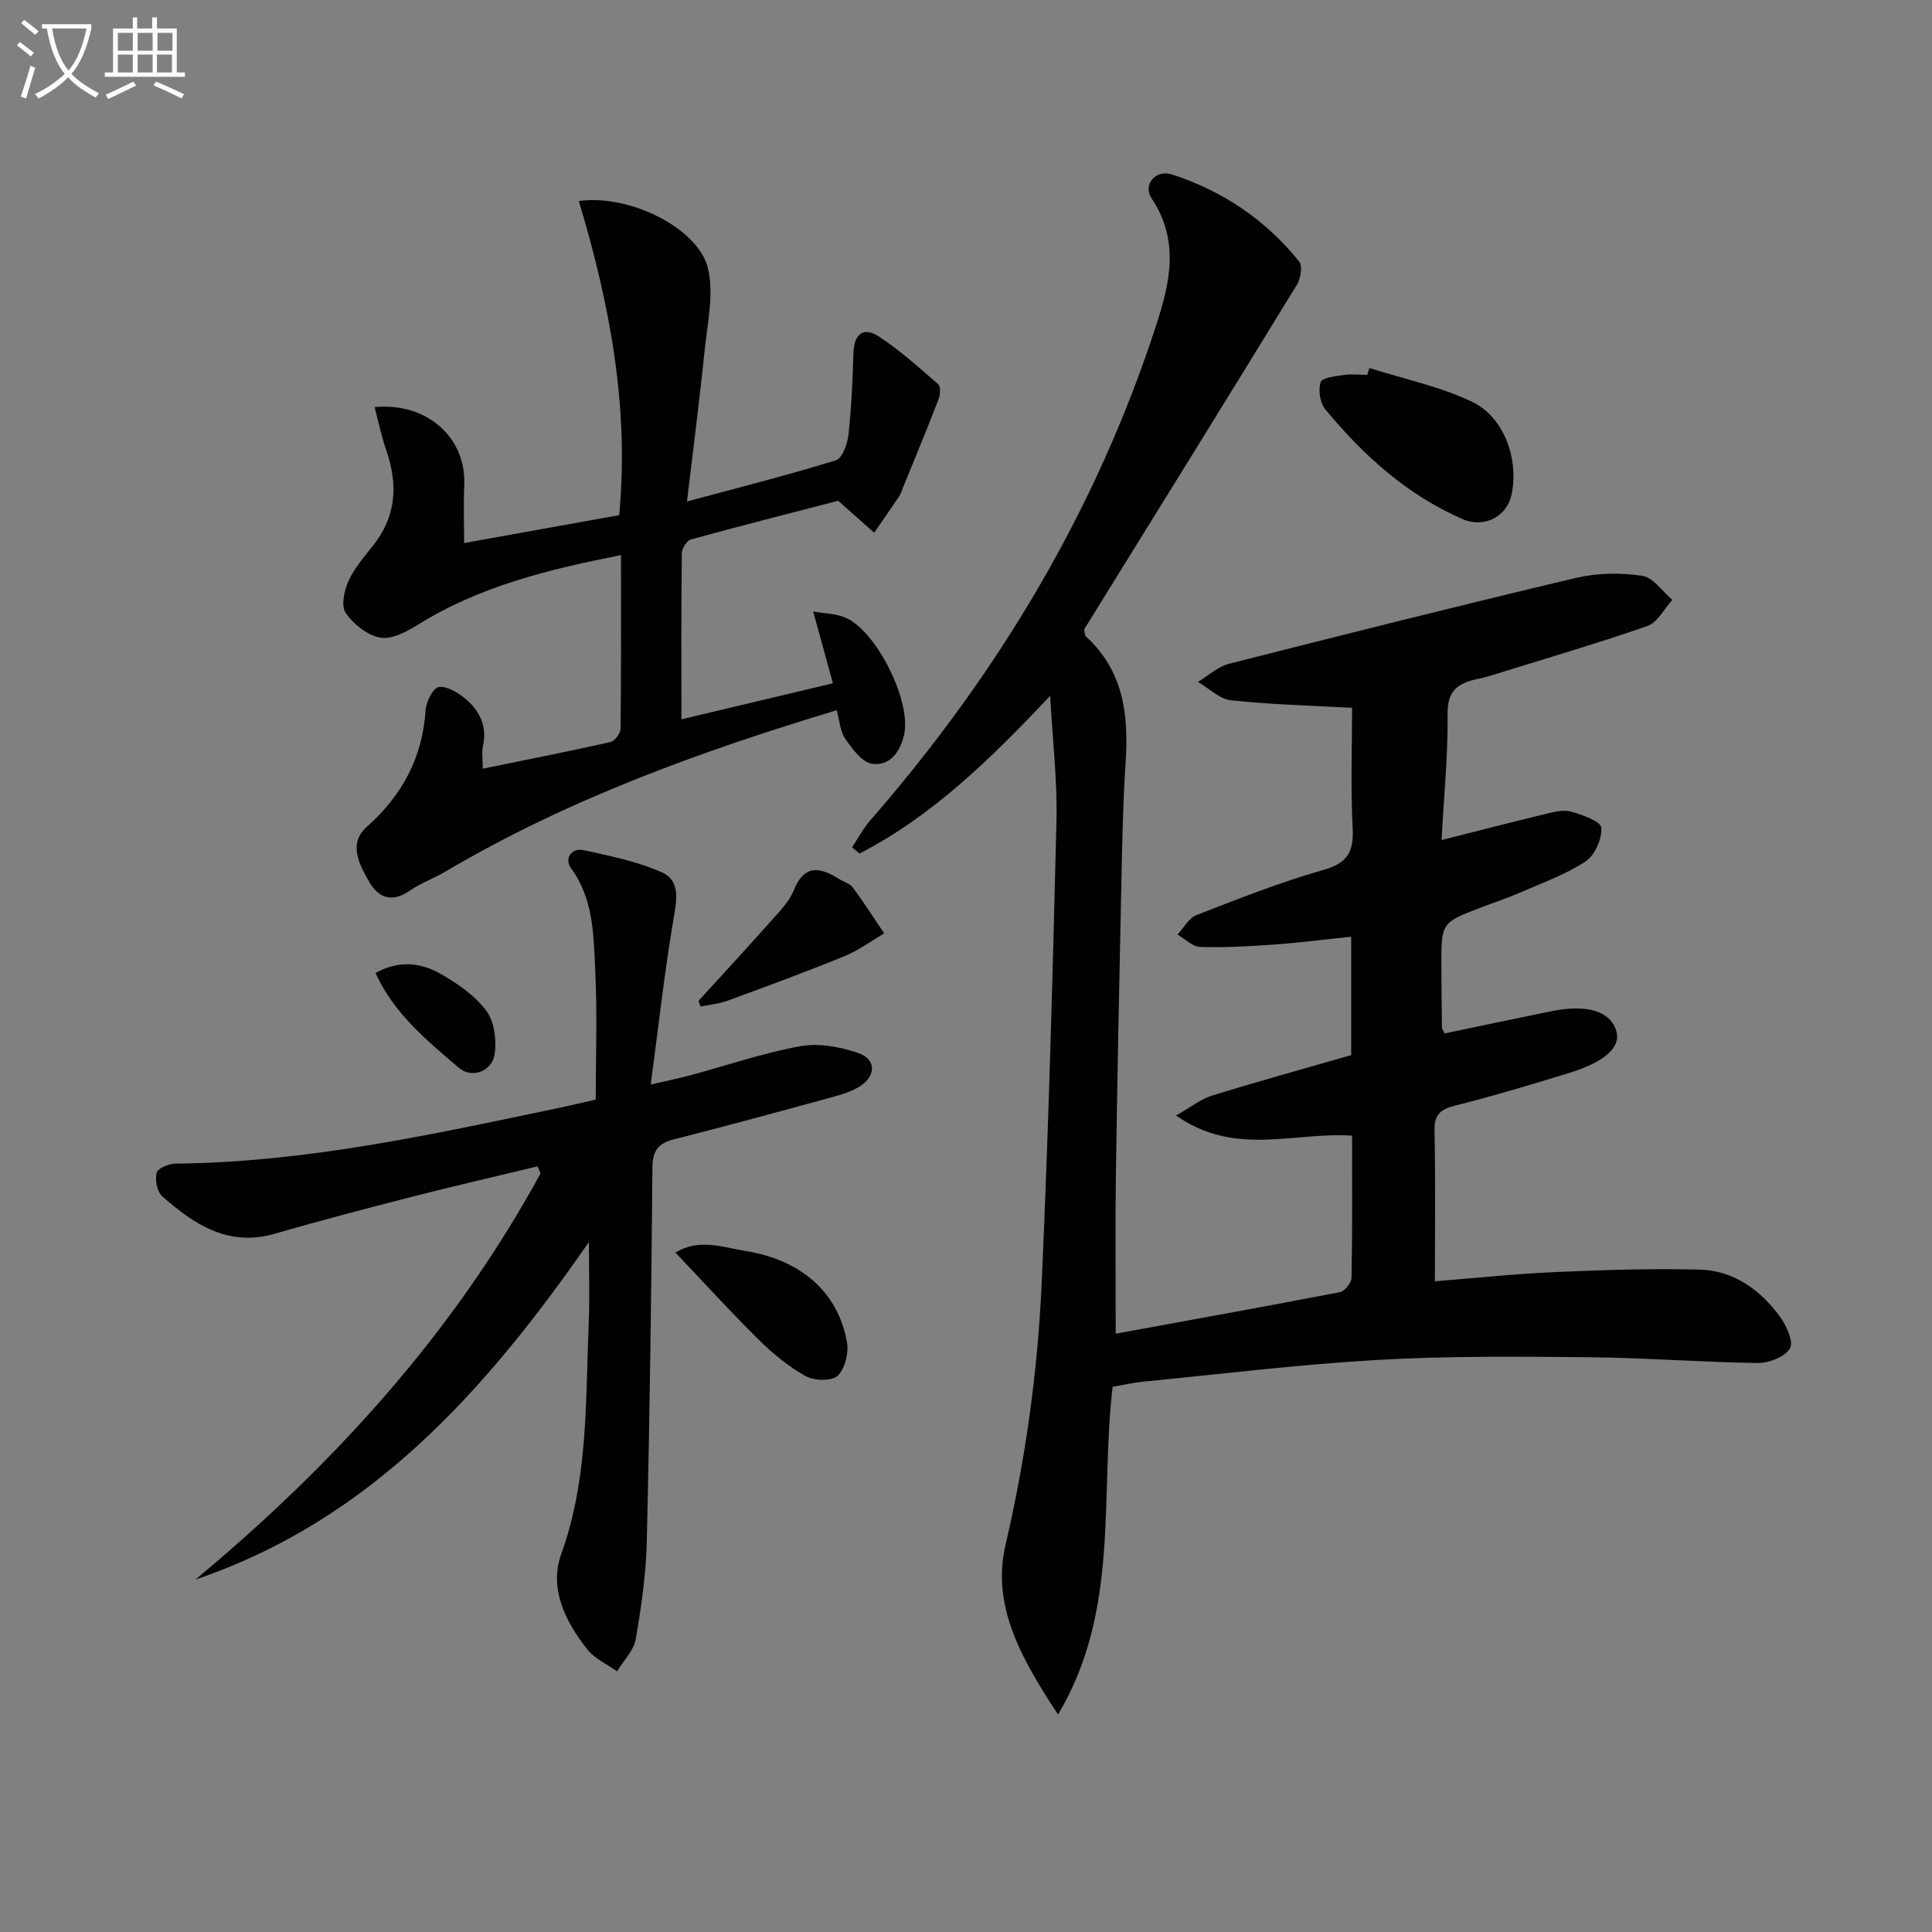 <svg enable-background="new 0 0 400 400" viewBox="0 0 400 400" xmlns="http://www.w3.org/2000/svg"><rect x="0" y="0" width="400" height="400" fill="#808080" stroke="none"/><path d="m6.4 11.7c-1-.8-1.9-1.6-2.9-2.3l.6-.7c.9.7 1.9 1.4 2.9 2.2zm-2.1 8.3c.7-2.1 1.4-4.2 2-6.4.2.1.6.3 1 .4-.7 2.3-1.3 4.4-1.9 6.4zm3-12.8c-1.1-.9-2.1-1.7-2.9-2.4l.6-.7c1 .8 2 1.5 3 2.4zm1.4-1.3v-.9h10.2v.9c-.9 4.2-2.3 7.3-4.1 9.4 1.3 1.4 3.2 2.7 5.7 4-.2.2-.4.5-.7.9-2.5-1.4-4.4-2.7-5.7-4.2-1.4 1.5-3.5 3-6.1 4.4 0 0 0 0-.1-.1-.3-.4-.5-.7-.7-.8 2.7-1.3 4.7-2.8 6.2-4.2-1.8-2.2-3-5.3-3.7-9.4zm9.2 0h-7.1c.6 3.8 1.7 6.7 3.4 8.7 1.7-2 2.9-4.8 3.7-8.7z" fill="#fbfcfa"/><path d="m31.6 3.6h.9v2.3h4.1v9.1h1.7v.9h-16.6v-.9h1.7v-9.1h4.1v-2.3h.9v2.3h3.1v-2.3zm-4 13.3.6.8c-1.9.9-3.8 1.9-5.8 2.8-.2-.3-.3-.6-.5-.9 2-.9 3.9-1.8 5.7-2.7zm-3.2-10.1v3.7h3.1v-3.7zm0 4.5v3.7h3.1v-3.7zm4.1-4.5v3.7h3.1v-3.7zm0 4.5v3.7h3.1v-3.7zm9.1 9.1c-2.1-1.1-4.1-2-5.8-2.7l.5-.8c2.2.9 4.1 1.8 5.8 2.6zm-1.9-13.6h-3.1v3.7h3.1zm-3.2 4.5v3.7h3.1v-3.7z" fill="#fbfcfa"/><g fill="#010101"><path d="m230.36 287.12c-2.69 22.93 1.59 46.13-11.3 67.87-7.55-11.54-13.85-22.41-10.87-35.18 4.18-17.89 6.66-35.95 7.48-54.19 1.44-31.91 2.28-63.86 3.06-95.8.2-8.22-.8-16.47-1.31-25.75-12.37 13.12-24.37 24.86-39.47 32.65-.51-.43-1.03-.86-1.54-1.28 1.26-1.89 2.32-3.94 3.8-5.63 26.43-30.32 46.72-64.15 59.19-102.55 2.91-8.96 4.79-17.55-.98-26.2-1.86-2.79.83-6.03 4.19-4.95 10.51 3.4 19.44 9.4 26.37 18.05.74.92.31 3.52-.47 4.8-14.67 23.94-29.47 47.8-44.06 71.37.18.81.14 1.24.34 1.41 7.81 7.09 8.91 16.22 8.26 26.05-.54 8.13-.7 16.28-.87 24.43-.44 20.47-.86 40.94-1.15 61.42-.15 10.44-.03 20.89-.03 32.48 15.26-2.79 30.85-5.59 46.4-8.59 1-.19 2.4-1.93 2.42-2.98.19-9.79.11-19.58.11-29.42-12.01-.84-24.2 4.43-36.44-4.18 3.15-1.78 5.16-3.42 7.45-4.12 9.49-2.93 19.07-5.58 28.81-8.38 0-7.93 0-15.88 0-24.52-5.43.57-10.63 1.24-15.84 1.62-5.13.37-10.29.66-15.43.5-1.59-.05-3.13-1.66-4.69-2.56 1.29-1.38 2.33-3.41 3.92-4.03 8.66-3.36 17.34-6.81 26.26-9.34 5.05-1.43 6.34-3.76 6.08-8.69-.43-8.28-.12-16.6-.12-24.88-8.61-.48-16.87-.67-25.06-1.56-2.39-.26-4.57-2.48-6.85-3.81 2.14-1.28 4.12-3.16 6.44-3.75 23.93-6.09 47.88-12.11 71.91-17.8 4.37-1.03 9.2-1.08 13.64-.42 2.27.34 4.17 3.24 6.23 4.99-1.71 1.86-3.08 4.68-5.17 5.41-10.81 3.75-21.8 6.96-32.73 10.36-.79.25-1.61.43-2.42.6-3.85.82-6.26 2.25-6.21 7.13.1 8.54-.76 17.1-1.25 26.22 7.65-1.93 14.52-3.71 21.42-5.37 1.75-.42 3.75-.98 5.38-.52 2.34.65 6.17 2.03 6.27 3.34.18 2.31-1.36 5.75-3.29 7.01-4.27 2.77-9.21 4.53-13.93 6.59-2.43 1.06-4.97 1.88-7.46 2.83-8.43 3.21-8.44 3.21-8.43 11.97.01 4.33.06 8.66.12 12.99 0 .29.26.58.56 1.2 7.33-1.53 14.73-3.1 22.15-4.61 7.41-1.51 12.26.04 13.41 4.2.91 3.31-2.38 6.32-9.93 8.64-7.77 2.39-15.57 4.73-23.45 6.71-3.11.78-4.36 1.9-4.28 5.26.22 10.14.08 20.28.08 31.11 8.62-.68 16.81-1.55 25.02-1.91 9.93-.43 19.89-.76 29.81-.5 7.05.19 12.56 4.19 16.63 9.77 1.34 1.84 2.86 5.24 2.05 6.55-1.08 1.76-4.35 3.04-6.66 3.01-11.64-.15-23.27-1.08-34.91-1.19-14.62-.14-29.27-.27-43.85.56-16.24.93-32.42 2.93-48.62 4.51-2.11.23-4.17.71-6.19 1.05z"/><path d="m77.56 84.29c10.94-1.04 18.99 6.41 18.56 16.12-.17 3.79-.03 7.6-.03 12.02 10.98-1.97 21.39-3.84 32.1-5.77 2.13-22.35-1.97-43.83-8.35-65.03 10.43-1.51 24.69 5.59 26.72 13.87 1.32 5.39-.12 11.52-.7 17.29-1.02 10.05-2.33 20.06-3.63 31.04 10.89-2.94 20.94-5.48 30.84-8.53 1.32-.41 2.38-3.38 2.59-5.28.62-5.61.87-11.27 1.04-16.92.12-3.98 2.05-5.53 5.29-3.41 4.36 2.86 8.29 6.41 12.24 9.85.54.47.46 2.17.11 3.08-2.38 6.14-4.9 12.23-7.38 18.33-.25.62-.45 1.28-.81 1.82-1.69 2.53-3.44 5.02-5.16 7.52-2.23-1.97-4.45-3.94-7.46-6.61-9.43 2.44-20 5.13-30.52 8.02-.84.23-1.84 1.88-1.85 2.88-.13 11.31-.08 22.62-.08 34.35 10.43-2.48 20.4-4.85 31.37-7.46-1.34-4.88-2.63-9.55-4.09-14.87 2.33.42 4.7.43 6.7 1.29 6.44 2.76 13.63 17.3 12.14 24.16-.78 3.58-2.96 6.62-6.66 6.08-2.08-.3-4.08-3.1-5.54-5.18-1.06-1.52-1.15-3.7-1.77-5.91-28.21 8.53-55.63 18.42-80.99 33.4-2.43 1.43-5.15 2.39-7.45 3.99-3.6 2.5-6.42 1.5-8.32-1.81-2.05-3.57-4.44-7.94-.58-11.38 7.38-6.57 11.58-14.35 12.23-24.23.11-1.74 1.6-4.64 2.72-4.77 1.75-.21 4 1.16 5.54 2.45 2.93 2.47 4.52 5.66 3.62 9.74-.29 1.32-.05 2.75-.05 4.72 9.33-1.91 17.92-3.6 26.45-5.52.89-.2 2.07-1.8 2.08-2.76.14-11.78.09-23.57.09-35.94-15.18 2.99-29.39 6.5-42.16 14.48-2.3 1.43-5.37 3.04-7.72 2.6-2.66-.5-5.51-2.79-7.12-5.11-.99-1.43-.33-4.61.56-6.56 1.21-2.68 3.24-5.03 5.1-7.37 4.83-6.06 5.2-12.64 2.75-19.72-.98-2.78-1.56-5.7-2.42-8.96z"/><path d="m111.3 241.48c-8.67 2.09-17.37 4.09-26.01 6.3-9.48 2.43-18.95 4.91-28.35 7.64-9.65 2.8-16.73-1.9-23.35-7.74-1.07-.95-1.53-3.4-1.16-4.88.23-.92 2.53-1.88 3.91-1.89 26.94-.25 53.06-6.01 79.23-11.5 2.6-.54 5.17-1.17 7.77-1.75 0-9.04.34-18-.11-26.92-.36-7.21-.33-14.62-5.02-21.01-1.36-1.86-.03-4.3 2.7-3.7 5.46 1.2 11.07 2.32 16.13 4.58 3.88 1.73 3.06 5.75 2.4 9.66-1.87 11.05-3.1 22.21-4.71 34.27 3.42-.8 5.92-1.3 8.37-1.96 7.52-2.03 14.94-4.59 22.57-5.97 3.82-.69 8.23.11 11.99 1.39 3.7 1.26 3.78 4.62.52 6.81-1.73 1.16-3.89 1.79-5.94 2.35-10.87 2.98-21.75 5.95-32.68 8.72-3.26.83-4.45 2.29-4.48 5.81-.22 25.81-.56 51.62-1.17 77.42-.16 6.77-1.12 13.57-2.29 20.25-.41 2.38-2.53 4.46-3.86 6.67-2.06-1.47-4.58-2.57-6.1-4.47-4.61-5.78-8.04-12.69-5.45-19.86 5.63-15.6 5-31.73 5.68-47.78.22-5.27.04-10.56.04-16.78-21.28 30.68-45.23 57.61-81.48 69.9 28.75-23.91 53.49-51.14 71.47-84.1-.21-.5-.42-.98-.62-1.46z"/><path d="m283.52 76.19c7.14 2.27 14.62 3.82 21.31 7.02 6.7 3.22 9.7 12.12 8.09 19.32-.99 4.41-5.62 6.9-10.12 4.94-11.51-5.01-20.58-13.23-28.46-22.78-1.08-1.31-1.42-3.92-.92-5.57.27-.9 3.01-1.23 4.69-1.47 1.62-.24 3.31-.05 4.97-.05.14-.48.29-.95.44-1.41z"/><path d="m139.85 259.34c4.9-3.01 9.78-1.1 14.5-.34 11.54 1.85 19.17 8.58 21 18.85.4 2.23-.4 5.55-1.93 6.99-1.23 1.16-4.87 1.04-6.64.06-3.55-1.98-6.81-4.68-9.73-7.56-5.75-5.68-11.19-11.67-17.2-18z"/><path d="m144.63 207.21c5.11-5.61 10.26-11.19 15.3-16.86 1.65-1.85 3.51-3.76 4.4-6 2.13-5.35 5.33-4.91 9.29-2.42.98.62 2.3.95 2.94 1.81 2.29 3.08 4.35 6.33 6.5 9.51-2.76 1.61-5.39 3.57-8.32 4.76-7.96 3.24-16.04 6.22-24.12 9.18-1.77.65-3.72.82-5.59 1.21-.13-.39-.26-.79-.4-1.19z"/><path d="m77.74 201.46c4.69-2.66 9.27-2.21 13.38.11 3.54 2 7.17 4.5 9.56 7.69 1.68 2.25 2.17 6.13 1.72 9.05-.55 3.54-4.73 5.04-7.37 2.79-6.61-5.64-13.43-11.21-17.29-19.64z"/></g></svg>
